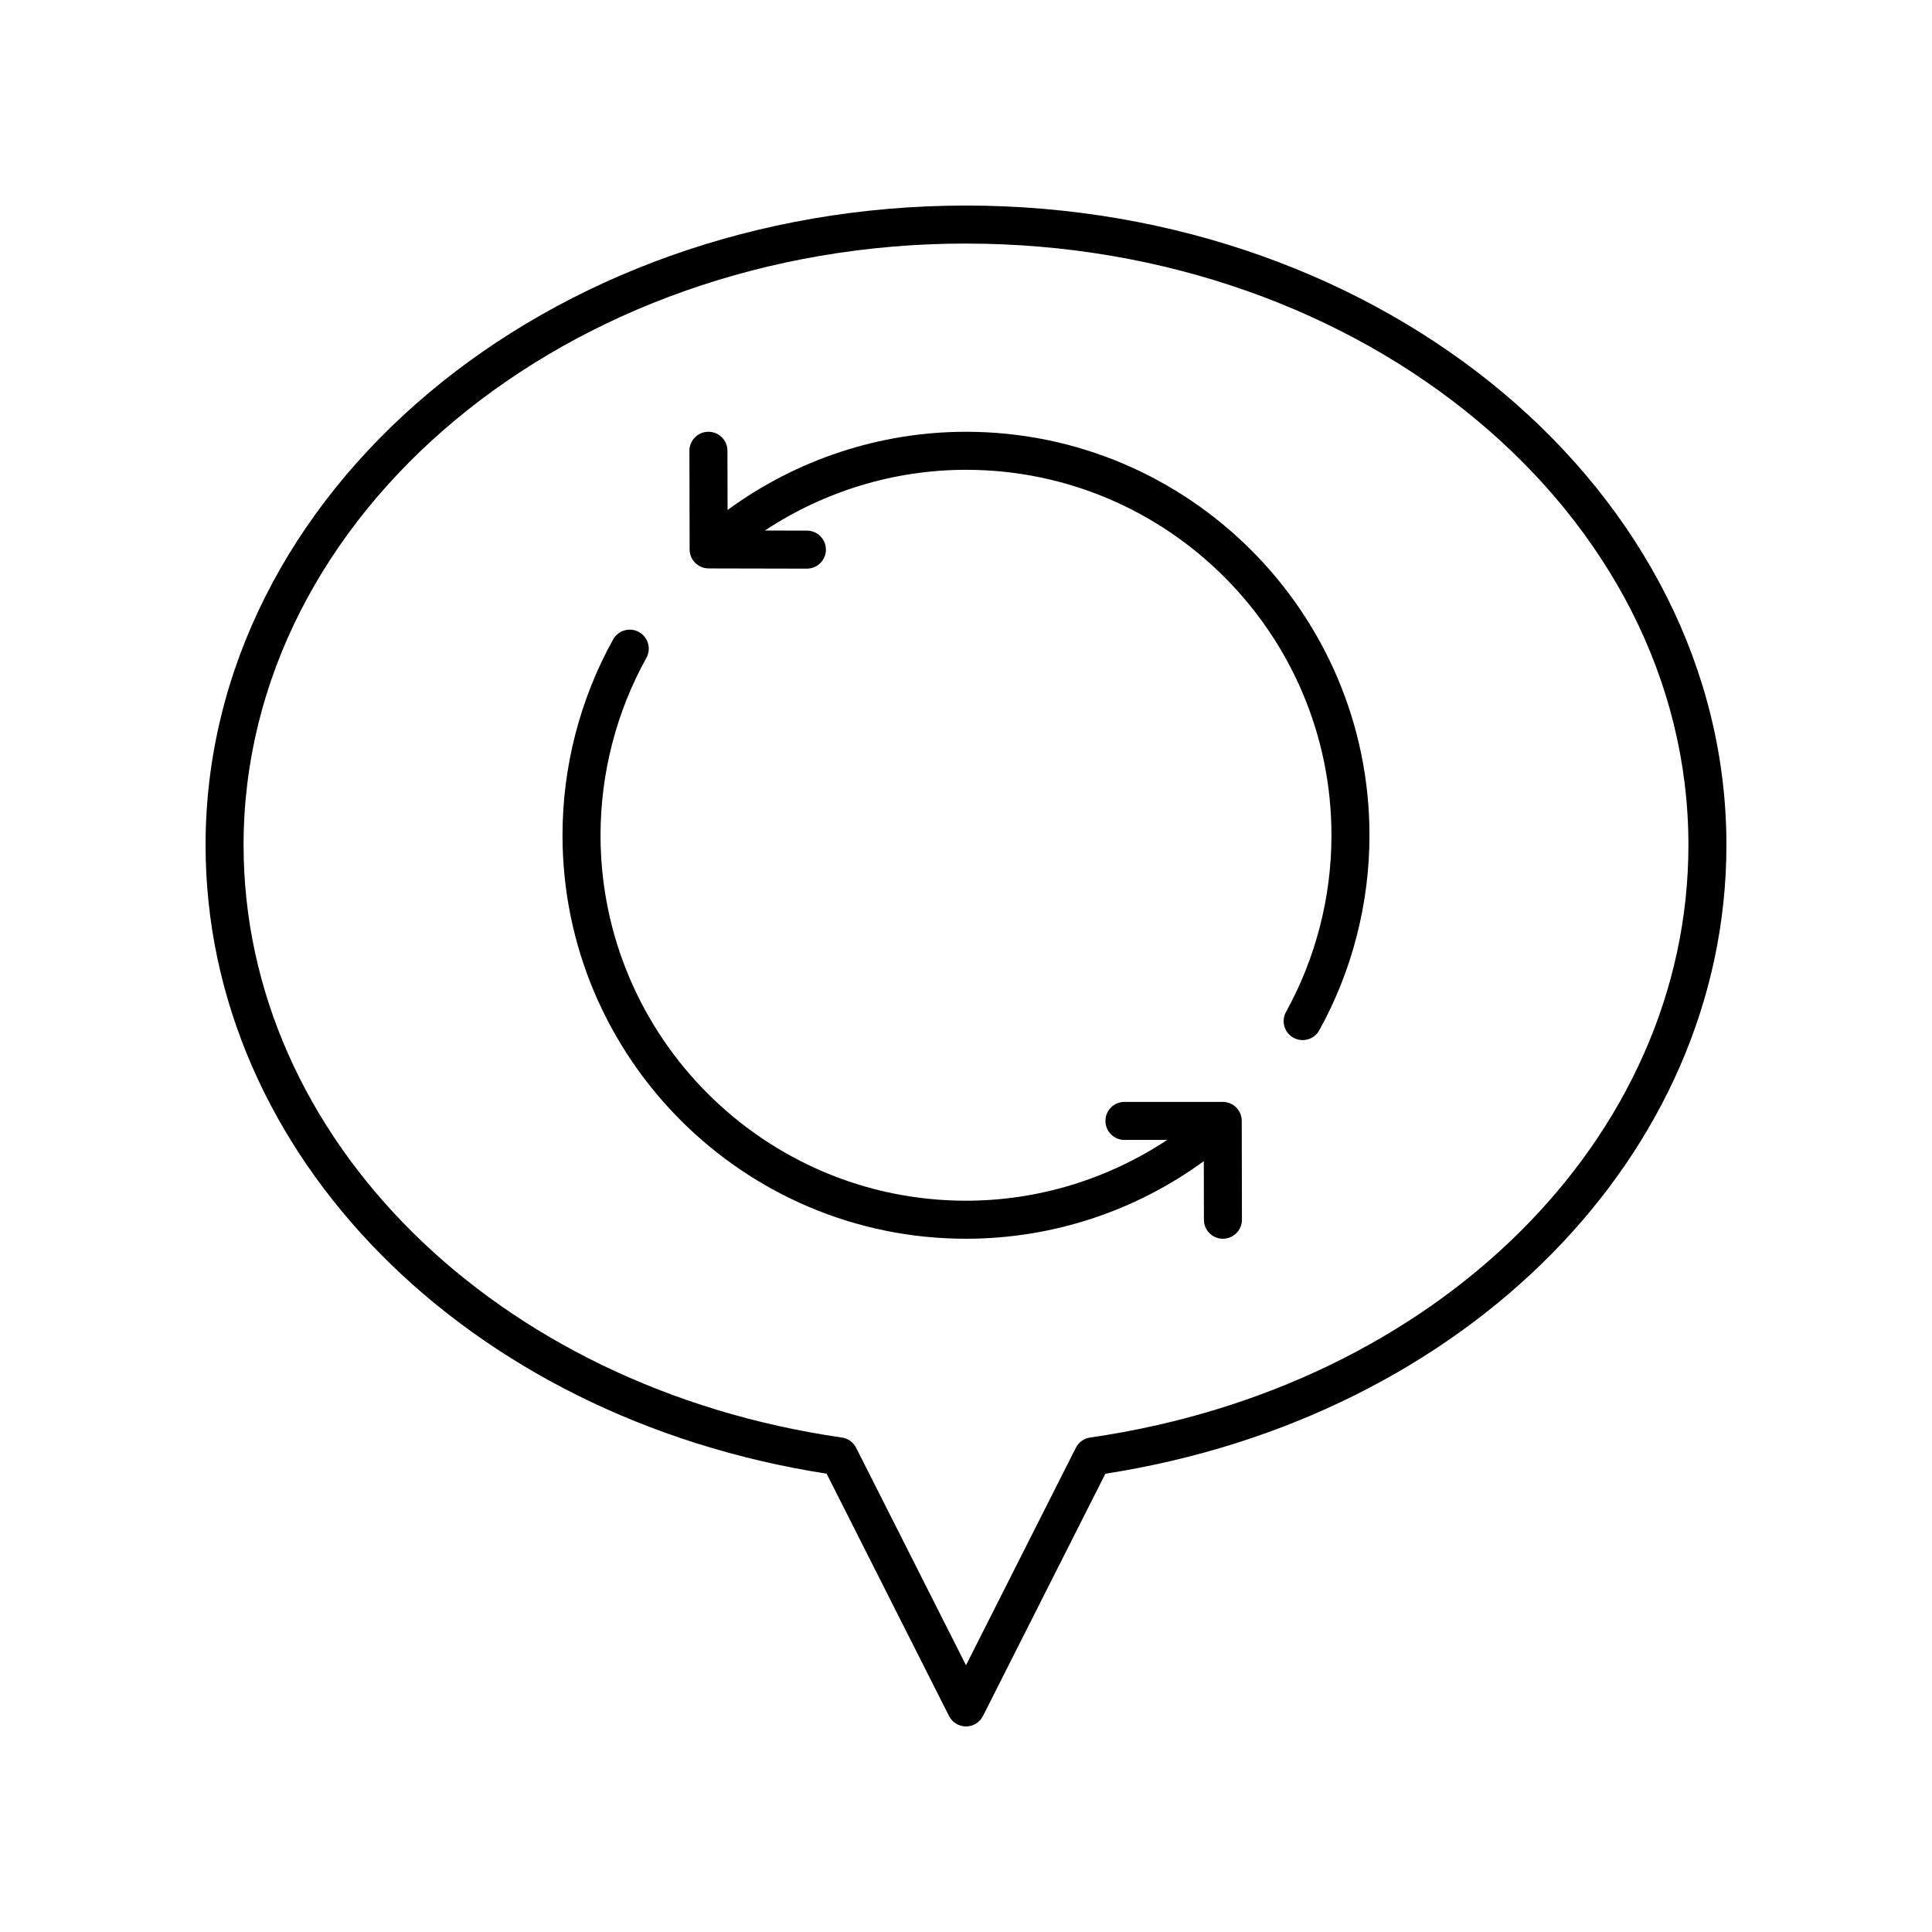 <?xml version="1.0" encoding="UTF-8"?>
<!-- Uploaded to: ICON Repo, www.svgrepo.com, Generator: ICON Repo Mixer Tools -->
<svg fill="#000000" width="800px" height="800px" version="1.1" viewBox="144 144 512 512" xmlns="http://www.w3.org/2000/svg">
 <g>
  <path d="m331.79 294.64 26.035 0.055h0.012c2.781 0 5.031-2.25 5.039-5.027 0.004-2.781-2.242-5.043-5.027-5.047l-11.152-0.023c15.738-10.395 34.254-16.094 53.301-16.094 53.402 0 96.852 43.445 96.852 96.852 0 16.383-4.164 32.566-12.039 46.805-1.348 2.434-0.469 5.5 1.969 6.848 0.773 0.43 1.609 0.629 2.434 0.629 1.777 0 3.492-0.938 4.414-2.602 8.699-15.727 13.297-33.598 13.297-51.68 0-58.961-47.965-106.93-106.93-106.93-22.793 0-44.922 7.344-63.18 20.73l-0.035-15.703c-0.004-2.781-2.258-5.027-5.039-5.027h-0.012c-2.785 0.004-5.031 2.266-5.027 5.047l0.055 26.137c0.008 2.773 2.254 5.023 5.031 5.027z"/>
  <path d="m400 472.28c22.777 0 44.797-7.25 63.02-20.559l0.027 15.531c0.004 2.781 2.258 5.027 5.039 5.027h0.012c2.781-0.004 5.031-2.266 5.027-5.047l-0.051-26.191c-0.004-2.777-2.258-5.027-5.039-5.027h-26.043c-2.785 0-5.039 2.254-5.039 5.039 0 2.781 2.254 5.039 5.039 5.039h11.336c-15.746 10.402-34.223 16.109-53.328 16.109-53.402 0-96.852-43.445-96.852-96.848 0-16.457 4.203-32.707 12.148-47 1.352-2.43 0.477-5.5-1.953-6.852-2.441-1.355-5.504-0.477-6.856 1.957-8.777 15.785-13.418 33.727-13.418 51.895 0 58.961 47.965 106.93 106.93 106.93z"/>
  <path d="m363.07 534.55 32.434 64.207c0.855 1.699 2.594 2.769 4.496 2.769 1.898 0 3.641-1.07 4.496-2.766l32.434-64.207c95.535-14.855 164.59-84.566 164.59-166.6 0-93.449-90.406-169.48-201.52-169.48-111.12 0-201.52 76.027-201.52 169.48 0 82.031 69.055 151.74 164.59 166.59zm36.93-326c105.56 0 191.45 71.508 191.45 159.4 0 77.719-66.688 143.75-158.56 157.01-1.629 0.234-3.035 1.246-3.777 2.715l-29.113 57.633-29.113-57.629c-0.742-1.469-2.148-2.481-3.777-2.715-91.871-13.266-158.56-79.297-158.56-157.02 0-87.895 85.883-159.4 191.45-159.4z"/>
 </g>
</svg>